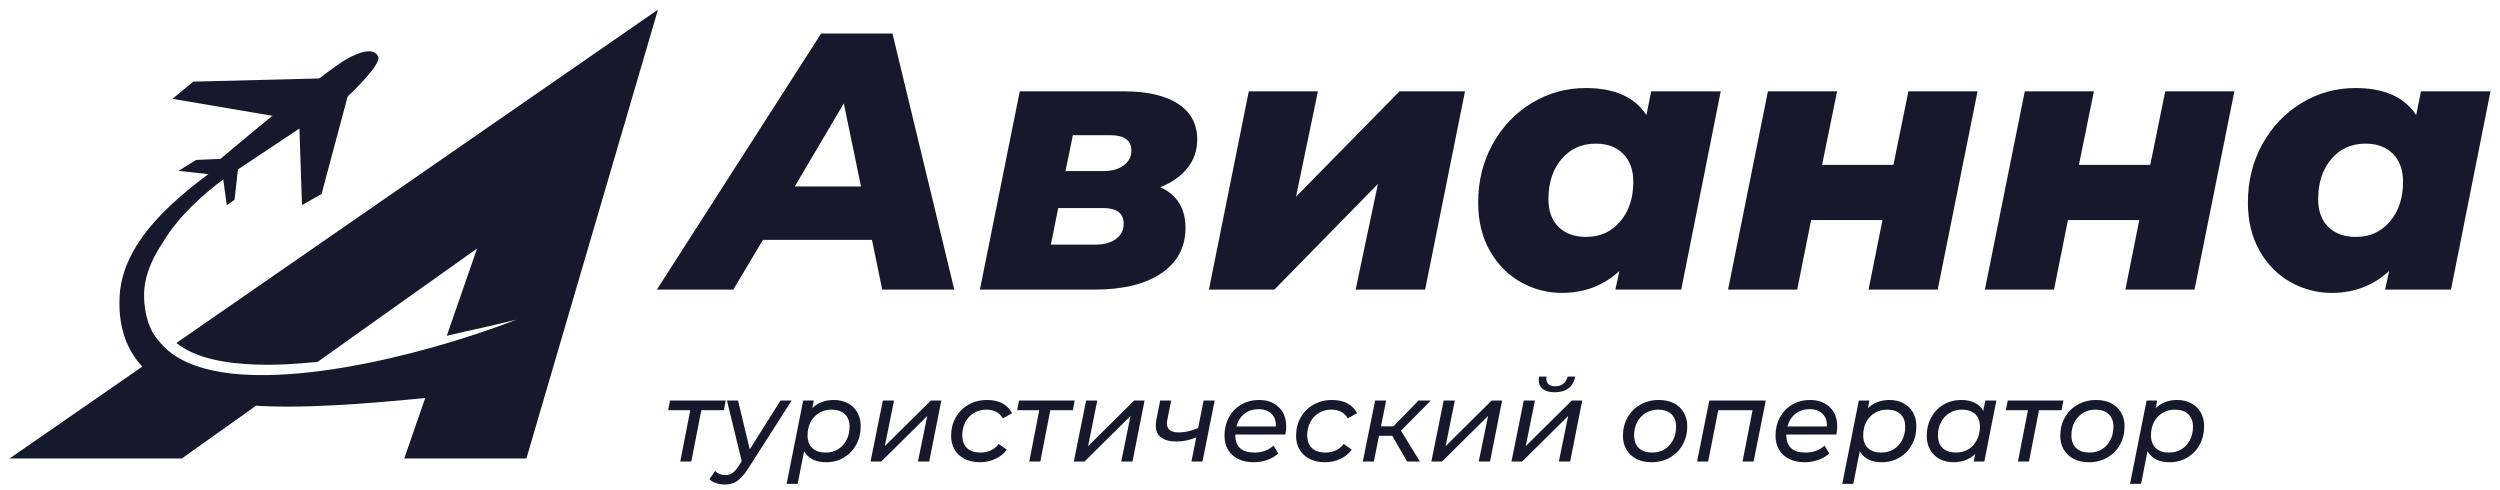 <svg width="260" height="51" viewBox="0 0 260 51" fill="none" xmlns="http://www.w3.org/2000/svg">
<path d="M90.685 24.945H79.347L76.265 30.119H68.313L85.396 3.486H92.816L99.246 30.119H91.75L90.685 24.945ZM89.544 19.39L87.755 10.753L82.657 19.39H89.544Z" fill="#16192C"/>
<path d="M123.292 23.689C123.292 25.693 122.46 27.266 120.799 28.407C119.138 29.549 116.796 30.12 113.78 30.12H101.909L106.057 9.497H116.862C119.297 9.497 121.18 9.929 122.511 10.791C123.843 11.653 124.51 12.896 124.51 14.52C124.51 15.636 124.173 16.62 123.503 17.467C122.831 18.317 121.885 18.984 120.67 19.466C122.417 20.278 123.292 21.686 123.292 23.689ZM116.063 24.851C116.596 24.458 116.862 23.933 116.862 23.273C116.862 22.183 116.152 21.637 114.732 21.637H110.052L109.291 25.442H113.895C114.808 25.44 115.531 25.244 116.063 24.851ZM110.813 17.792H114.77C115.632 17.792 116.33 17.597 116.862 17.203C117.395 16.81 117.661 16.298 117.661 15.661C117.661 15.129 117.476 14.73 117.111 14.461C116.743 14.195 116.218 14.063 115.533 14.063H111.576L110.813 17.792Z" fill="#16192C"/>
<path d="M129.875 9.497H137.066L134.783 20.455L145.551 9.497H152.361L148.214 30.12H140.985L143.306 19.124L132.538 30.12H125.728L129.875 9.497Z" fill="#16192C"/>
<path d="M178.957 9.498L174.848 30.12H167.999L168.418 28.179C166.769 29.701 164.778 30.462 162.444 30.462C160.922 30.462 159.497 30.089 158.163 29.341C156.831 28.593 155.758 27.51 154.946 26.087C154.135 24.666 153.729 22.992 153.729 21.064C153.729 18.832 154.228 16.811 155.23 14.997C156.232 13.183 157.589 11.758 159.302 10.715C161.014 9.675 162.883 9.155 164.912 9.155C167.906 9.155 170.011 10.094 171.228 11.971L171.723 9.498H178.957ZM168.494 23.043C169.407 21.977 169.864 20.595 169.864 18.896C169.864 17.678 169.514 16.714 168.819 16.004C168.121 15.294 167.162 14.939 165.945 14.939C164.499 14.939 163.319 15.471 162.406 16.537C161.493 17.602 161.037 18.997 161.037 20.722C161.037 21.939 161.384 22.898 162.082 23.593C162.779 24.291 163.738 24.638 164.956 24.638C166.401 24.641 167.581 24.108 168.494 23.043Z" fill="#16192C"/>
<path d="M183.865 9.497H191.057L189.497 17.145H196.916L198.476 9.497H205.667L201.52 30.12H194.329L195.775 22.89H188.355L186.909 30.12H179.718L183.865 9.497Z" fill="#16192C"/>
<path d="M210.576 9.497H217.767L216.207 17.145H223.626L225.186 9.497H232.377L228.23 30.12H221.039L222.485 22.89H215.065L213.619 30.12H206.428L210.576 9.497Z" fill="#16192C"/>
<path d="M259.011 9.498L254.902 30.12H248.053L248.471 28.179C246.823 29.701 244.831 30.462 242.498 30.462C240.976 30.462 239.55 30.089 238.216 29.341C236.884 28.593 235.811 27.51 235 26.087C234.188 24.666 233.782 22.992 233.782 21.064C233.782 18.832 234.282 16.811 235.284 14.997C236.286 13.183 237.643 11.758 239.355 10.715C241.067 9.675 242.937 9.155 244.966 9.155C247.959 9.155 250.064 10.094 251.282 11.971L251.777 9.498H259.011ZM248.548 23.043C249.461 21.977 249.917 20.595 249.917 18.896C249.917 17.678 249.567 16.714 248.872 16.004C248.175 15.294 247.216 14.939 245.998 14.939C244.552 14.939 243.373 15.471 242.46 16.537C241.547 17.602 241.09 18.997 241.09 20.722C241.09 21.939 241.438 22.898 242.135 23.593C242.833 24.291 243.791 24.638 245.009 24.638C246.455 24.641 247.634 24.108 248.548 23.043Z" fill="#16192C"/>
<path d="M18.345 35.667C19.393 36.512 20.722 37.034 22.094 37.364C23.542 37.712 25.052 37.854 26.566 37.912C28.717 37.988 30.878 37.861 33.037 37.633L49.616 25.843L46.465 34.924C48.921 34.33 51.13 33.904 53.689 33.247C50.813 34.368 47.868 35.315 44.89 36.154C41.91 36.978 38.894 37.689 35.832 38.204C34.303 38.465 32.763 38.678 31.213 38.818C29.663 38.957 28.103 39.036 26.535 39.005C24.968 38.975 23.39 38.825 21.835 38.465C21.059 38.282 20.285 38.044 19.54 37.717C18.794 37.389 18.074 36.966 17.434 36.42C17.145 36.172 16.876 35.895 16.635 35.599C16.308 35.249 16.027 34.858 15.798 34.422C15.499 33.838 15.283 33.189 15.149 32.494C15.025 31.804 14.959 31.038 14.989 30.363C15.058 28.971 15.55 27.565 16.295 26.251C16.488 25.912 16.694 25.577 16.914 25.25C17.356 24.506 17.858 23.801 18.401 23.142C18.901 22.528 19.438 21.952 19.996 21.396C20.557 20.846 21.143 20.323 21.741 19.824C22.267 19.385 22.804 18.966 23.347 18.558C25.561 16.709 27.9 14.976 30.259 13.274C32.902 11.372 35.583 9.513 38.244 7.628C35.454 9.315 32.646 10.974 29.863 12.681C27.083 14.393 24.319 16.146 21.668 18.107C20.344 19.091 19.05 20.131 17.825 21.275C16.605 22.421 15.441 23.672 14.472 25.128C14.228 25.491 14 25.866 13.789 26.259C13.576 26.65 13.381 27.053 13.211 27.471C12.866 28.306 12.617 29.204 12.498 30.132C12.44 30.594 12.42 31.073 12.42 31.512C12.417 31.961 12.442 32.418 12.486 32.874C12.585 33.79 12.803 34.726 13.178 35.629C13.561 36.525 14.101 37.387 14.786 38.105C14.791 38.112 14.799 38.117 14.804 38.123L1 47.678H18.916L26.624 42.196C26.868 42.211 27.114 42.224 27.357 42.234C29.054 42.31 30.736 42.298 32.405 42.249C35.746 42.143 39.038 41.877 42.31 41.575C42.95 41.516 43.586 41.453 44.223 41.392L42.044 47.678H54.747L68.429 1L18.345 35.667Z" fill="#16192C"/>
<path d="M23.664 18.342L24.887 17.528L36.157 10.03C36.157 10.03 39.761 6.697 39.327 5.857C38.822 4.881 37.339 5.454 36.195 6.06C33.77 7.346 22.931 16.523 22.931 16.523L20.402 16.633L18.571 17.766L23.664 18.342Z" fill="#16192C"/>
<path d="M35.388 8.102L20.108 8.49L17.937 10.278L30.216 12.366L35.388 8.102Z" fill="#16192C"/>
<path d="M36.654 8.168L33.445 20.171L31.408 21.328L31.048 10.705L36.654 8.168Z" fill="#16192C"/>
<path d="M24.395 20.775L23.583 21.328L23.2 18.548L24.775 17.353L24.395 20.775Z" fill="#16192C"/>
<path d="M75.282 42.663H72.937L71.896 48H70.747L71.788 42.663H69.491L69.682 41.658H75.474L75.282 42.663ZM82.332 41.658L77.832 48.694C77.425 49.332 77.038 49.775 76.671 50.022C76.305 50.27 75.87 50.393 75.367 50.393C75.056 50.393 74.753 50.341 74.458 50.238C74.163 50.142 73.935 50.006 73.776 49.831L74.374 48.981C74.661 49.268 75.02 49.412 75.451 49.412C75.722 49.412 75.962 49.34 76.169 49.197C76.376 49.053 76.592 48.81 76.815 48.467L77.138 47.964L75.606 41.658H76.755L77.976 46.732L81.171 41.658H82.332ZM86.714 41.598C87.257 41.598 87.739 41.71 88.162 41.933C88.585 42.148 88.916 42.464 89.155 42.879C89.395 43.285 89.514 43.768 89.514 44.326C89.514 45.044 89.359 45.687 89.048 46.253C88.737 46.819 88.306 47.266 87.755 47.593C87.213 47.912 86.603 48.072 85.924 48.072C85.382 48.072 84.915 47.976 84.525 47.785C84.134 47.585 83.834 47.298 83.627 46.923L82.957 50.321H81.808L83.531 41.658H84.632L84.477 42.448C85.067 41.881 85.813 41.598 86.714 41.598ZM85.877 47.067C86.347 47.067 86.77 46.955 87.145 46.732C87.52 46.5 87.815 46.181 88.031 45.774C88.246 45.367 88.354 44.905 88.354 44.386C88.354 43.82 88.19 43.381 87.863 43.07C87.536 42.759 87.069 42.603 86.463 42.603C85.992 42.603 85.566 42.719 85.183 42.95C84.808 43.174 84.513 43.489 84.297 43.896C84.09 44.302 83.986 44.765 83.986 45.284C83.986 45.842 84.15 46.281 84.477 46.6C84.812 46.911 85.278 47.067 85.877 47.067ZM91.817 41.658H92.978L92.02 46.397L96.807 41.658H97.896L96.639 48H95.466L96.436 43.261L91.649 48H90.536L91.817 41.658ZM101.932 48.072C101.325 48.072 100.795 47.96 100.34 47.737C99.885 47.505 99.534 47.186 99.287 46.779C99.04 46.365 98.916 45.882 98.916 45.331C98.916 44.621 99.076 43.983 99.395 43.417C99.714 42.85 100.157 42.408 100.723 42.089C101.289 41.762 101.932 41.598 102.65 41.598C103.902 41.598 104.772 42.057 105.258 42.974L104.289 43.513C103.954 42.906 103.38 42.603 102.566 42.603C102.095 42.603 101.668 42.719 101.286 42.95C100.911 43.174 100.615 43.489 100.4 43.896C100.185 44.302 100.077 44.765 100.077 45.284C100.077 45.842 100.24 46.281 100.568 46.6C100.903 46.911 101.373 47.067 101.98 47.067C102.362 47.067 102.717 46.991 103.045 46.839C103.38 46.688 103.655 46.464 103.87 46.169L104.708 46.767C104.413 47.174 104.018 47.493 103.523 47.725C103.029 47.956 102.498 48.072 101.932 48.072ZM111.578 42.663H109.233L108.192 48H107.043L108.084 42.663H105.787L105.978 41.658H111.77L111.578 42.663ZM112.956 41.658H114.117L113.16 46.397L117.946 41.658H119.035L117.779 48H116.606L117.575 43.261L112.789 48H111.676L112.956 41.658ZM126.326 41.658L125.058 48H123.909L124.411 45.487C123.733 45.774 123.051 45.918 122.365 45.918C121.671 45.918 121.137 45.778 120.762 45.499C120.387 45.22 120.199 44.801 120.199 44.243C120.199 44.083 120.219 43.892 120.259 43.668L120.654 41.658H121.803L121.396 43.692C121.372 43.812 121.36 43.928 121.36 44.039C121.36 44.661 121.779 44.972 122.617 44.972C123.223 44.972 123.885 44.821 124.603 44.518L125.177 41.658H126.326ZM128.473 45.188V45.26C128.473 45.85 128.64 46.301 128.975 46.612C129.31 46.915 129.813 47.067 130.483 47.067C130.874 47.067 131.241 47.003 131.584 46.875C131.927 46.74 132.214 46.56 132.446 46.337L132.936 47.162C132.625 47.45 132.246 47.673 131.799 47.833C131.353 47.992 130.882 48.072 130.387 48.072C129.765 48.072 129.227 47.96 128.772 47.737C128.317 47.513 127.966 47.194 127.719 46.779C127.472 46.365 127.348 45.878 127.348 45.32C127.348 44.61 127.5 43.971 127.803 43.405C128.114 42.839 128.541 42.396 129.083 42.077C129.633 41.758 130.248 41.598 130.926 41.598C131.787 41.598 132.473 41.845 132.984 42.34C133.503 42.827 133.762 43.493 133.762 44.338C133.762 44.594 133.734 44.877 133.678 45.188H128.473ZM130.878 42.555C130.312 42.555 129.825 42.715 129.418 43.034C129.011 43.353 128.736 43.792 128.592 44.35H132.685C132.717 43.784 132.565 43.345 132.23 43.034C131.903 42.715 131.452 42.555 130.878 42.555ZM137.807 48.072C137.201 48.072 136.67 47.96 136.215 47.737C135.761 47.505 135.41 47.186 135.162 46.779C134.915 46.365 134.791 45.882 134.791 45.331C134.791 44.621 134.951 43.983 135.27 43.417C135.589 42.85 136.032 42.408 136.598 42.089C137.165 41.762 137.807 41.598 138.525 41.598C139.777 41.598 140.647 42.057 141.134 42.974L140.164 43.513C139.829 42.906 139.255 42.603 138.441 42.603C137.97 42.603 137.544 42.719 137.161 42.95C136.786 43.174 136.491 43.489 136.275 43.896C136.06 44.302 135.952 44.765 135.952 45.284C135.952 45.842 136.116 46.281 136.443 46.6C136.778 46.911 137.249 47.067 137.855 47.067C138.238 47.067 138.593 46.991 138.92 46.839C139.255 46.688 139.53 46.464 139.745 46.169L140.583 46.767C140.288 47.174 139.893 47.493 139.398 47.725C138.904 47.956 138.373 48.072 137.807 48.072ZM145.704 44.793L147.667 48H146.339L144.795 45.32H143.419L142.88 48H141.732L143.012 41.658H144.161L143.622 44.338H144.915L147.523 41.658H148.804L145.704 44.793ZM150.14 41.658H151.301L150.344 46.397L155.13 41.658H156.219L154.963 48H153.79L154.759 43.261L149.973 48H148.86L150.14 41.658ZM158.472 41.658H159.633L158.676 46.397L163.462 41.658H164.551L163.295 48H162.122L163.091 43.261L158.305 48H157.192L158.472 41.658ZM161.691 40.796C161.157 40.796 160.746 40.685 160.459 40.461C160.172 40.238 160.028 39.927 160.028 39.528C160.028 39.408 160.04 39.289 160.064 39.169H160.842C160.826 39.265 160.818 39.337 160.818 39.384C160.818 39.632 160.897 39.827 161.057 39.971C161.225 40.106 161.456 40.174 161.751 40.174C162.078 40.174 162.353 40.086 162.577 39.911C162.808 39.735 162.96 39.488 163.031 39.169H163.821C163.718 39.703 163.482 40.11 163.115 40.389C162.748 40.661 162.274 40.796 161.691 40.796ZM171.765 48.072C171.167 48.072 170.644 47.96 170.197 47.737C169.751 47.505 169.404 47.182 169.156 46.767C168.909 46.353 168.785 45.874 168.785 45.331C168.785 44.621 168.945 43.983 169.264 43.417C169.583 42.85 170.026 42.408 170.592 42.089C171.159 41.762 171.797 41.598 172.507 41.598C173.105 41.598 173.628 41.71 174.074 41.933C174.521 42.157 174.864 42.476 175.104 42.89C175.351 43.297 175.474 43.776 175.474 44.326C175.474 45.036 175.315 45.679 174.996 46.253C174.677 46.819 174.234 47.266 173.668 47.593C173.109 47.912 172.475 48.072 171.765 48.072ZM171.837 47.067C172.307 47.067 172.73 46.955 173.105 46.732C173.488 46.5 173.783 46.181 173.991 45.774C174.206 45.367 174.314 44.905 174.314 44.386C174.314 43.82 174.15 43.381 173.823 43.07C173.496 42.759 173.029 42.603 172.423 42.603C171.952 42.603 171.53 42.719 171.155 42.95C170.78 43.174 170.485 43.489 170.269 43.896C170.054 44.302 169.946 44.765 169.946 45.284C169.946 45.842 170.11 46.281 170.437 46.6C170.772 46.911 171.238 47.067 171.837 47.067ZM183.641 41.658L182.372 48H181.223L182.265 42.663H178.699L177.646 48H176.497L177.765 41.658H183.641ZM185.78 45.188V45.26C185.78 45.85 185.947 46.301 186.282 46.612C186.617 46.915 187.12 47.067 187.79 47.067C188.181 47.067 188.548 47.003 188.891 46.875C189.234 46.74 189.521 46.56 189.752 46.337L190.243 47.162C189.932 47.45 189.553 47.673 189.106 47.833C188.66 47.992 188.189 48.072 187.694 48.072C187.072 48.072 186.534 47.96 186.079 47.737C185.624 47.513 185.273 47.194 185.026 46.779C184.779 46.365 184.655 45.878 184.655 45.32C184.655 44.61 184.806 43.971 185.11 43.405C185.421 42.839 185.848 42.396 186.39 42.077C186.94 41.758 187.555 41.598 188.233 41.598C189.094 41.598 189.78 41.845 190.291 42.34C190.81 42.827 191.069 43.493 191.069 44.338C191.069 44.594 191.041 44.877 190.985 45.188H185.78ZM188.185 42.555C187.619 42.555 187.132 42.715 186.725 43.034C186.318 43.353 186.043 43.792 185.899 44.35H189.992C190.024 43.784 189.872 43.345 189.537 43.034C189.21 42.715 188.759 42.555 188.185 42.555ZM196.502 41.598C197.044 41.598 197.527 41.71 197.95 41.933C198.373 42.148 198.704 42.464 198.943 42.879C199.182 43.285 199.302 43.768 199.302 44.326C199.302 45.044 199.147 45.687 198.835 46.253C198.524 46.819 198.094 47.266 197.543 47.593C197.001 47.912 196.39 48.072 195.712 48.072C195.17 48.072 194.703 47.976 194.312 47.785C193.921 47.585 193.622 47.298 193.415 46.923L192.745 50.321H191.596L193.319 41.658H194.42L194.264 42.448C194.855 41.881 195.601 41.598 196.502 41.598ZM195.664 47.067C196.135 47.067 196.558 46.955 196.933 46.732C197.308 46.5 197.603 46.181 197.818 45.774C198.034 45.367 198.141 44.905 198.141 44.386C198.141 43.82 197.978 43.381 197.651 43.07C197.324 42.759 196.857 42.603 196.251 42.603C195.78 42.603 195.353 42.719 194.97 42.95C194.595 43.174 194.3 43.489 194.085 43.896C193.877 44.302 193.774 44.765 193.774 45.284C193.774 45.842 193.937 46.281 194.264 46.6C194.599 46.911 195.066 47.067 195.664 47.067ZM207.623 41.658L206.367 48H205.266L205.422 47.222C205.135 47.493 204.799 47.705 204.417 47.856C204.042 48 203.631 48.072 203.184 48.072C202.642 48.072 202.159 47.964 201.736 47.749C201.313 47.525 200.982 47.206 200.743 46.791C200.504 46.377 200.384 45.89 200.384 45.331C200.384 44.614 200.539 43.971 200.851 43.405C201.162 42.839 201.589 42.396 202.131 42.077C202.681 41.758 203.296 41.598 203.974 41.598C204.516 41.598 204.979 41.694 205.362 41.885C205.753 42.077 206.052 42.36 206.259 42.735L206.475 41.658H207.623ZM203.435 47.067C203.906 47.067 204.329 46.955 204.704 46.732C205.087 46.5 205.382 46.181 205.589 45.774C205.805 45.367 205.912 44.905 205.912 44.386C205.912 43.82 205.749 43.381 205.422 43.07C205.095 42.759 204.628 42.603 204.022 42.603C203.551 42.603 203.128 42.719 202.753 42.95C202.378 43.174 202.083 43.489 201.868 43.896C201.652 44.302 201.545 44.765 201.545 45.284C201.545 45.842 201.708 46.281 202.035 46.6C202.37 46.911 202.837 47.067 203.435 47.067ZM214.401 42.663H212.056L211.015 48H209.866L210.907 42.663H208.61L208.801 41.658H214.593L214.401 42.663ZM217.246 48.072C216.648 48.072 216.125 47.96 215.678 47.737C215.232 47.505 214.885 47.182 214.637 46.767C214.39 46.353 214.266 45.874 214.266 45.331C214.266 44.621 214.426 43.983 214.745 43.417C215.064 42.85 215.507 42.408 216.073 42.089C216.64 41.762 217.278 41.598 217.988 41.598C218.586 41.598 219.109 41.71 219.555 41.933C220.002 42.157 220.345 42.476 220.584 42.89C220.832 43.297 220.955 43.776 220.955 44.326C220.955 45.036 220.796 45.679 220.477 46.253C220.158 46.819 219.715 47.266 219.149 47.593C218.59 47.912 217.956 48.072 217.246 48.072ZM217.318 47.067C217.788 47.067 218.211 46.955 218.586 46.732C218.969 46.5 219.264 46.181 219.472 45.774C219.687 45.367 219.795 44.905 219.795 44.386C219.795 43.82 219.631 43.381 219.304 43.07C218.977 42.759 218.51 42.603 217.904 42.603C217.433 42.603 217.011 42.719 216.636 42.95C216.261 43.174 215.966 43.489 215.75 43.896C215.535 44.302 215.427 44.765 215.427 45.284C215.427 45.842 215.591 46.281 215.918 46.6C216.253 46.911 216.719 47.067 217.318 47.067ZM226.429 41.598C226.972 41.598 227.454 41.71 227.877 41.933C228.3 42.148 228.631 42.464 228.87 42.879C229.11 43.285 229.229 43.768 229.229 44.326C229.229 45.044 229.074 45.687 228.763 46.253C228.452 46.819 228.021 47.266 227.47 47.593C226.928 47.912 226.318 48.072 225.639 48.072C225.097 48.072 224.63 47.976 224.239 47.785C223.849 47.585 223.549 47.298 223.342 46.923L222.672 50.321H221.523L223.246 41.658H224.347L224.192 42.448C224.782 41.881 225.528 41.598 226.429 41.598ZM225.592 47.067C226.062 47.067 226.485 46.955 226.86 46.732C227.235 46.5 227.53 46.181 227.746 45.774C227.961 45.367 228.069 44.905 228.069 44.386C228.069 43.82 227.905 43.381 227.578 43.07C227.251 42.759 226.784 42.603 226.178 42.603C225.707 42.603 225.28 42.719 224.898 42.95C224.523 43.174 224.227 43.489 224.012 43.896C223.805 44.302 223.701 44.765 223.701 45.284C223.701 45.842 223.864 46.281 224.192 46.6C224.527 46.911 224.993 47.067 225.592 47.067Z" fill="#16192C"/>
</svg>
